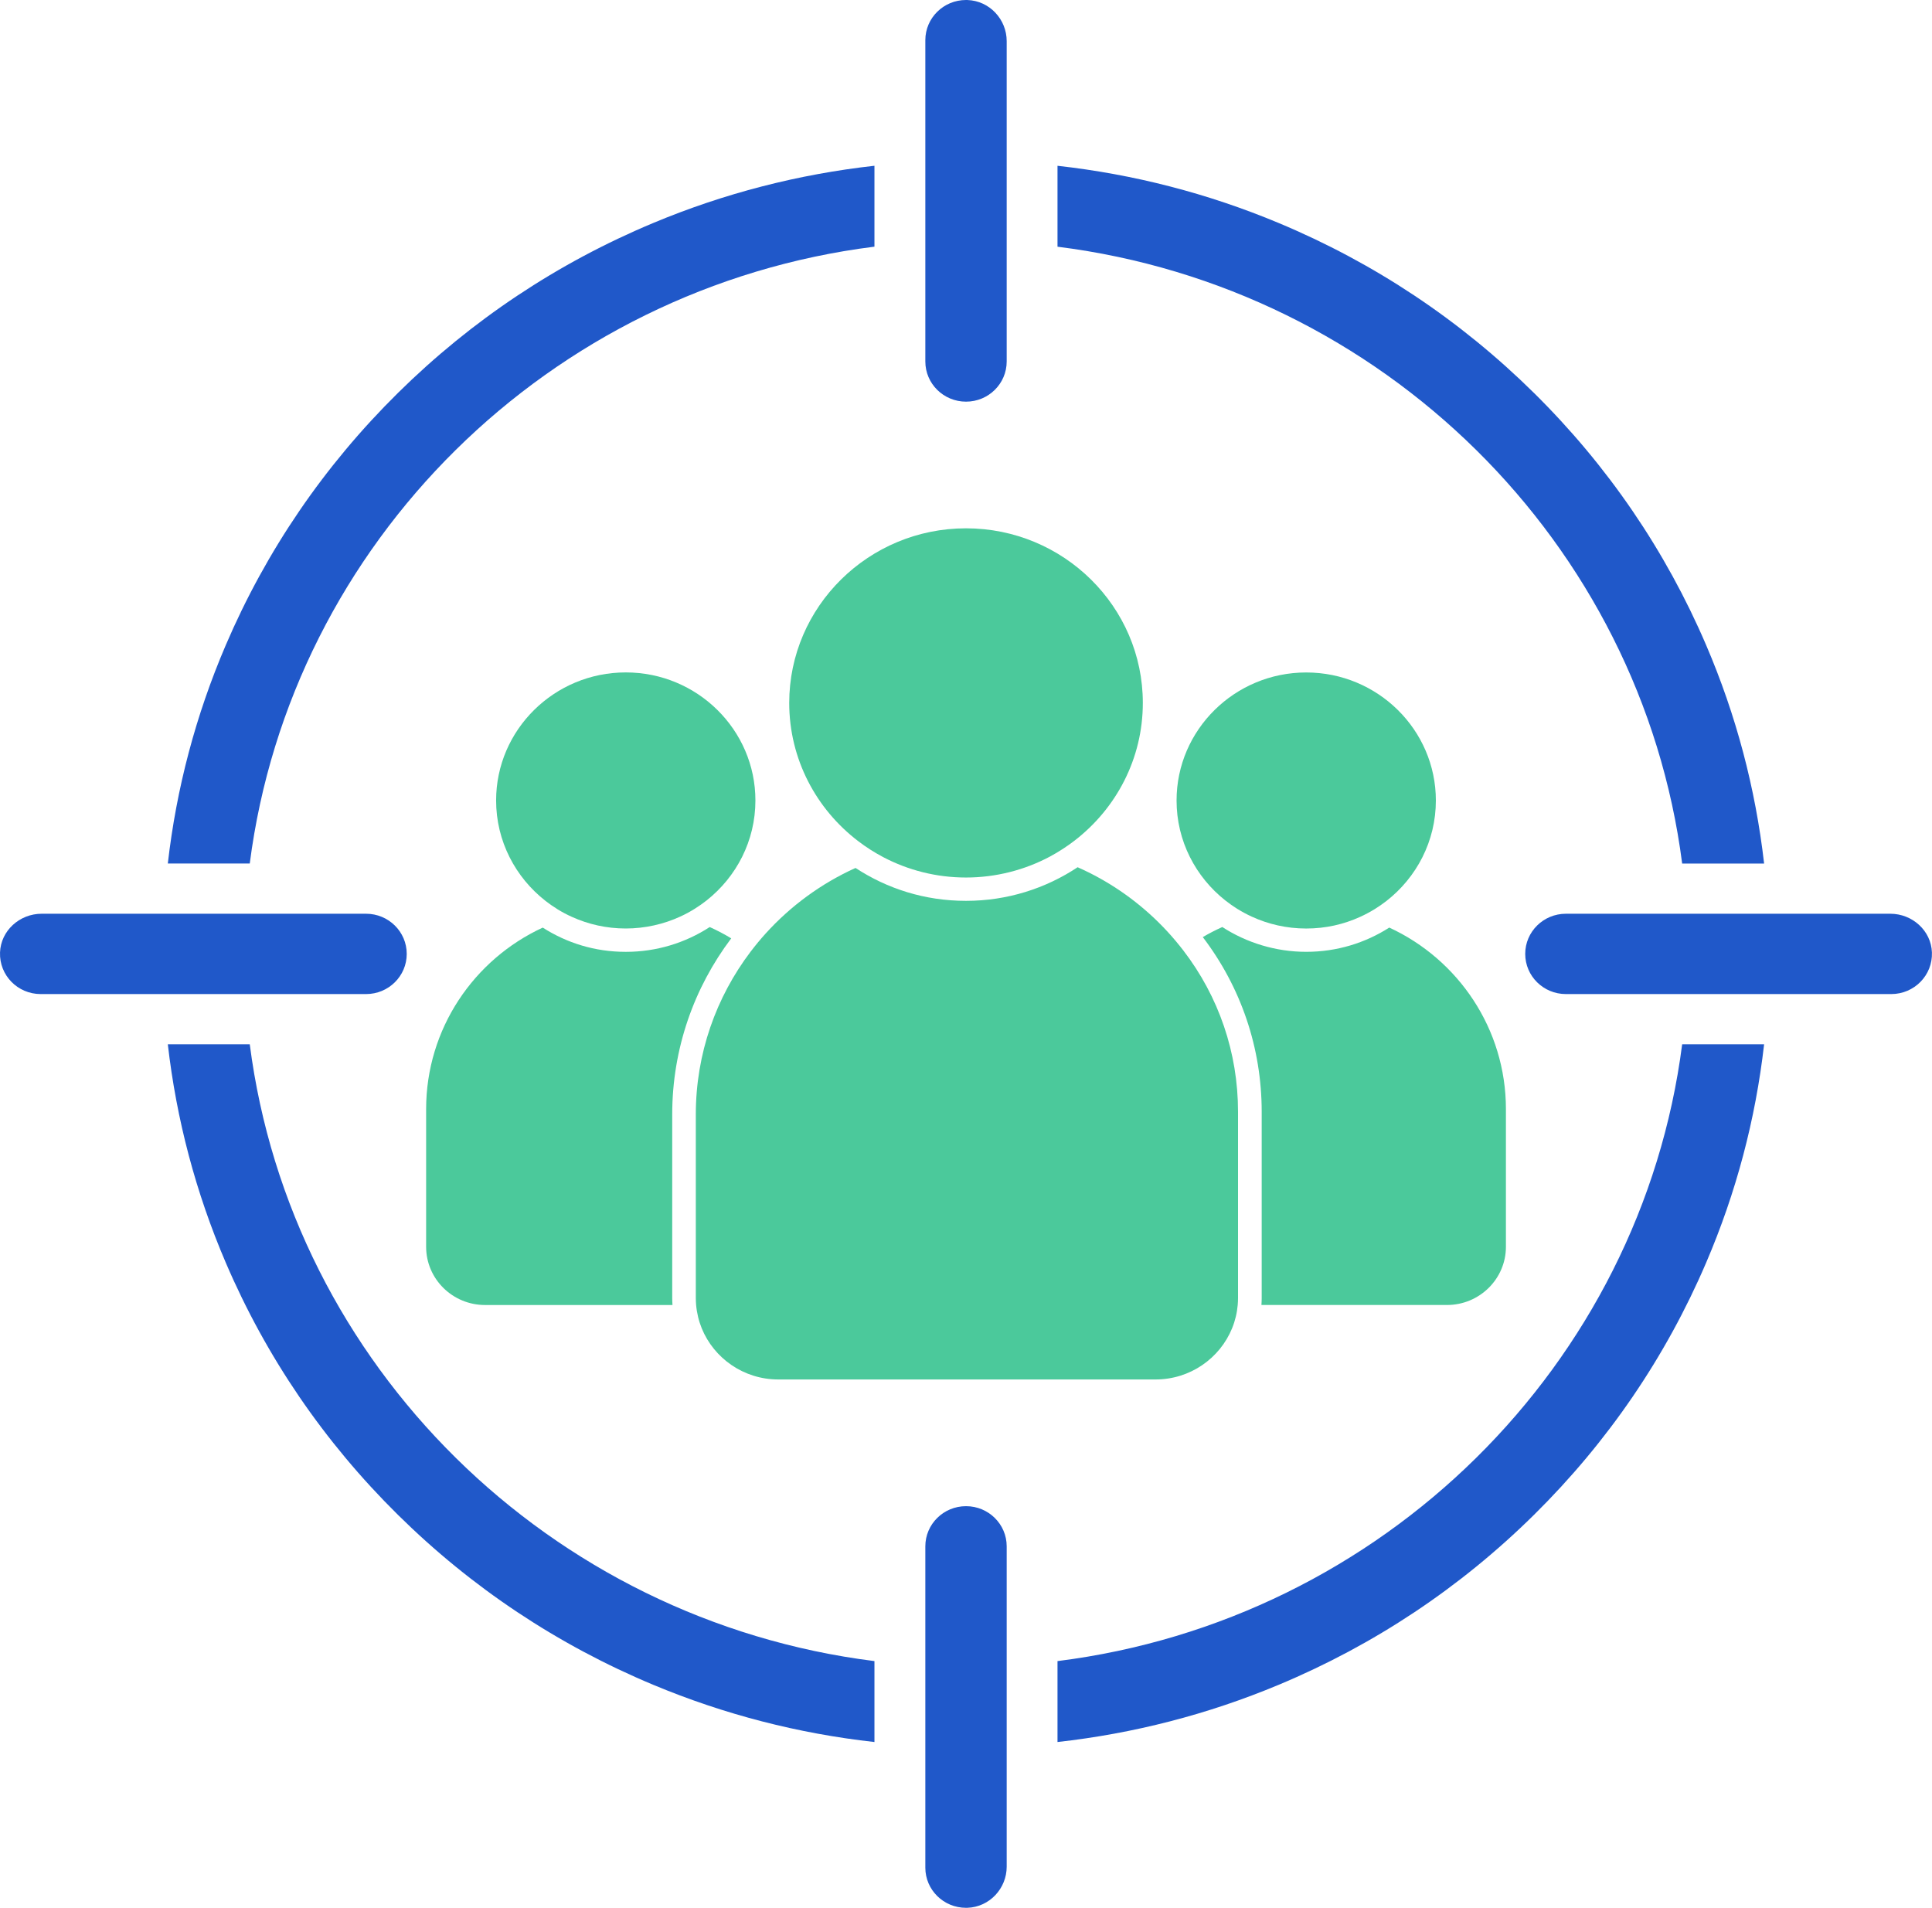 <svg width="80" height="79" viewBox="0 0 80 79" fill="none" xmlns="http://www.w3.org/2000/svg">
<g clip-path="url(#clip0_819_4004)">
<path d="M36.209 10.214V6.864C33.056 7.216 29.987 8.006 27.05 9.233C23.089 10.888 19.531 13.256 16.477 16.272C13.422 19.288 11.024 22.801 9.349 26.713C8.106 29.614 7.305 32.643 6.949 35.757H10.342C12.052 22.465 22.748 11.903 36.209 10.214Z" fill="#2058C9"/>
<path d="M69.655 35.758H73.048C72.691 32.644 71.891 29.614 70.648 26.714C68.973 22.803 66.574 19.29 63.52 16.273C60.466 13.257 56.909 10.889 52.947 9.234C50.011 8.007 46.943 7.216 43.789 6.865V10.216C57.249 11.904 67.945 22.466 69.655 35.758Z" fill="#2058C9"/>
<path d="M10.342 43.242H6.949C7.306 46.356 8.106 49.386 9.349 52.286C11.024 56.197 13.422 59.71 16.477 62.727C19.531 65.743 23.088 68.111 27.05 69.766C29.987 70.993 33.054 71.784 36.209 72.135V68.784C22.749 67.096 12.053 56.534 10.342 43.242Z" fill="#2058C9"/>
<path d="M43.789 68.784V72.135C46.943 71.783 50.011 70.993 52.947 69.766C56.908 68.111 60.466 65.743 63.52 62.727C66.574 59.71 68.973 56.198 70.648 52.286C71.891 49.385 72.692 46.356 73.048 43.242H69.655C67.945 56.534 57.249 67.096 43.789 68.784Z" fill="#2058C9"/>
<path d="M15.158 41.163C16.088 41.163 16.842 40.419 16.842 39.5C16.842 38.581 16.088 37.837 15.158 37.837H1.725C0.811 37.837 0.034 38.538 0.001 39.439C-0.033 40.386 0.733 41.163 1.684 41.163H15.158Z" fill="#2058C9"/>
<path d="M78.273 37.837H64.841C63.91 37.837 63.156 38.581 63.156 39.5C63.156 40.419 63.91 41.163 64.841 41.163H78.314C79.264 41.163 80.031 40.386 79.997 39.439C79.965 38.538 79.187 37.837 78.273 37.837Z" fill="#2058C9"/>
<path d="M40.001 16.632C40.931 16.632 41.685 15.887 41.685 14.968V1.703C41.685 0.801 40.974 0.033 40.062 0.001C40.041 0.001 40.021 0 40.001 0C39.07 0 38.316 0.745 38.316 1.663V14.968C38.316 15.887 39.07 16.632 40.001 16.632Z" fill="#2058C9"/>
<path d="M40.001 62.369C39.07 62.369 38.316 63.113 38.316 64.032V77.337C38.316 78.256 39.07 79 40.001 79C40.021 79 40.041 79 40.062 78.999C40.974 78.967 41.685 78.199 41.685 77.297V64.032C41.685 63.113 40.931 62.369 40.001 62.369Z" fill="#2058C9"/>
<path d="M30.278 38.856C29.991 38.681 29.694 38.526 29.388 38.388C28.39 39.036 27.196 39.415 25.913 39.415C24.63 39.415 23.466 39.045 22.474 38.411C19.627 39.724 17.645 42.598 17.645 45.928V51.629C17.645 52.958 18.739 54.039 20.085 54.039H27.846C27.84 53.943 27.835 53.847 27.835 53.75V46.149C27.835 43.416 28.744 40.89 30.278 38.857V38.856Z" fill="#4BC99B"/>
<path d="M23.075 37.645C23.268 37.764 23.468 37.871 23.677 37.965C24.357 38.274 25.114 38.448 25.911 38.448C26.707 38.448 27.487 38.269 28.176 37.951C28.384 37.855 28.583 37.748 28.774 37.627C28.942 37.522 29.105 37.407 29.26 37.285C30.49 36.313 31.28 34.819 31.28 33.146C31.28 30.223 28.872 27.844 25.912 27.844C22.951 27.844 20.543 30.223 20.543 33.146C20.543 34.831 21.345 36.335 22.592 37.308C22.746 37.428 22.908 37.541 23.076 37.644L23.075 37.645Z" fill="#4BC99B"/>
<path d="M52.233 54.038H59.917C61.262 54.038 62.357 52.957 62.357 51.628V45.927C62.357 42.598 60.375 39.723 57.527 38.41C56.536 39.044 55.356 39.414 54.089 39.414C52.821 39.414 51.613 39.035 50.613 38.387C50.337 38.511 50.066 38.65 49.805 38.804C51.387 40.88 52.244 43.393 52.244 46.036V53.748C52.244 53.845 52.24 53.941 52.233 54.037V54.038Z" fill="#4BC99B"/>
<path d="M50.738 37.286C50.893 37.408 51.055 37.523 51.224 37.629C51.416 37.748 51.615 37.856 51.822 37.952C52.51 38.27 53.278 38.449 54.087 38.449C54.897 38.449 55.641 38.275 56.322 37.966C56.529 37.871 56.731 37.764 56.923 37.646C57.09 37.542 57.252 37.43 57.407 37.31C58.654 36.338 59.456 34.834 59.456 33.148C59.456 30.224 57.048 27.846 54.087 27.846C51.127 27.846 48.719 30.224 48.719 33.148C48.719 34.821 49.508 36.315 50.739 37.287L50.738 37.286Z" fill="#4BC99B"/>
<path d="M28.903 54.52C28.942 54.687 28.994 54.847 29.057 55.003C29.562 56.243 30.793 57.122 32.227 57.122H47.848C49.283 57.122 50.513 56.243 51.018 55.003C51.082 54.847 51.133 54.686 51.173 54.52C51.211 54.363 51.236 54.202 51.251 54.037C51.259 53.942 51.264 53.846 51.264 53.748V46.036C51.264 43.59 50.467 41.267 48.995 39.352C48.897 39.224 48.795 39.098 48.691 38.974C48.587 38.849 48.48 38.727 48.37 38.607C48.242 38.467 48.111 38.33 47.975 38.196C46.99 37.224 45.856 36.456 44.622 35.911C43.301 36.789 41.71 37.303 40 37.303C38.29 37.303 36.737 36.8 35.425 35.941C34 36.585 32.733 37.517 31.698 38.662C31.59 38.782 31.483 38.904 31.38 39.03C31.277 39.155 31.176 39.282 31.078 39.411C29.657 41.288 28.812 43.621 28.812 46.148V53.749C28.812 53.846 28.817 53.943 28.825 54.038C28.839 54.202 28.866 54.364 28.904 54.521L28.903 54.52Z" fill="#4BC99B"/>
<path d="M36.025 35.174C36.205 35.288 36.389 35.397 36.578 35.496C37.601 36.032 38.765 36.337 40.001 36.337C41.237 36.337 42.434 36.024 43.467 35.474C43.654 35.374 43.836 35.266 44.013 35.15C44.179 35.043 44.338 34.929 44.494 34.81C46.214 33.486 47.322 31.423 47.322 29.107C47.322 25.121 44.038 21.877 40.001 21.877C35.964 21.877 32.68 25.121 32.68 29.107C32.68 31.44 33.805 33.517 35.547 34.839C35.701 34.957 35.862 35.068 36.026 35.174H36.025Z" fill="#4BC99B"/>
</g>
<defs>
<clipPath id="clip0_819_4004">
<rect width="80" height="79" fill="white"/>
</clipPath>
</defs>
</svg>
